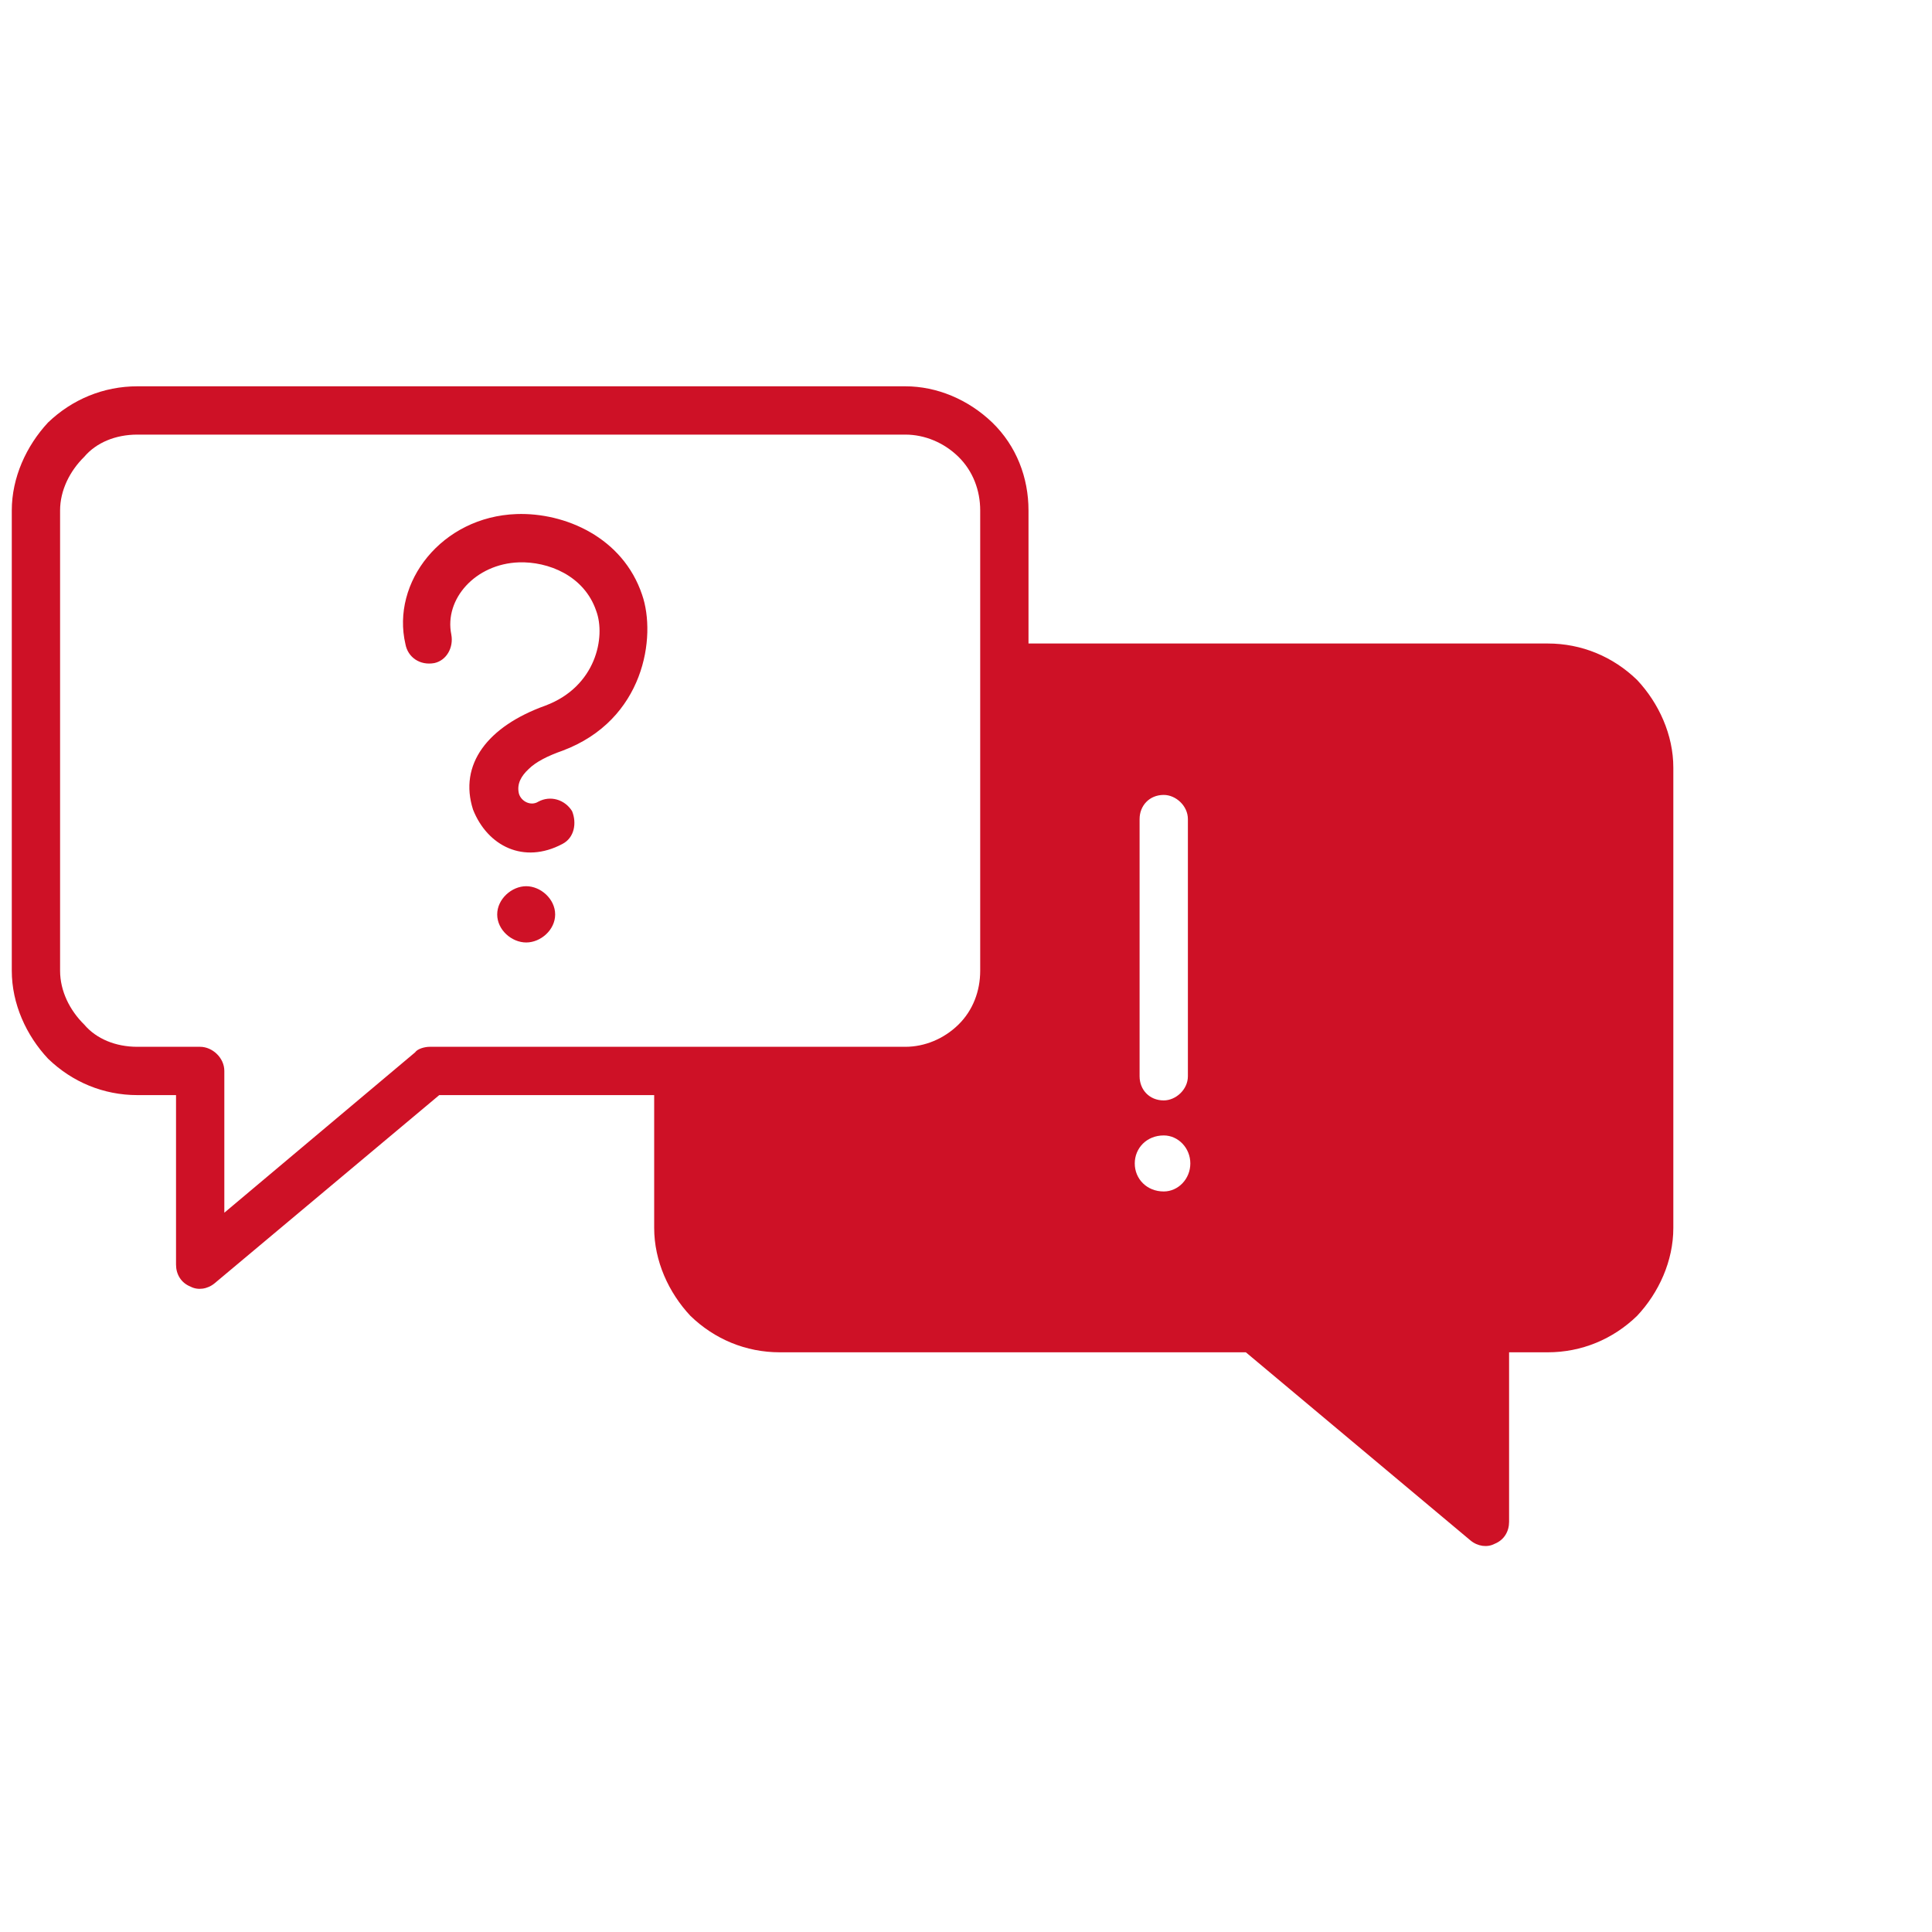 <svg width="80" height="80" viewBox="0 0 80 80" fill="none" xmlns="http://www.w3.org/2000/svg">
<path fill-rule="evenodd" clip-rule="evenodd" d="M27.088 45.346H18.188L8.889 53.136C8.589 53.386 8.189 53.436 7.889 53.276C7.489 53.116 7.289 52.756 7.289 52.366V45.346H5.688C4.287 45.346 2.988 44.806 1.988 43.836C1.088 42.876 0.488 41.566 0.488 40.196C0.488 35.046 0.488 26.296 0.488 21.136C0.488 19.776 1.088 18.466 1.988 17.496C2.988 16.536 4.287 15.996 5.688 15.996C13.887 15.996 29.188 15.996 37.488 15.996C38.788 15.996 40.088 16.536 41.088 17.496C42.088 18.466 42.588 19.776 42.588 21.136V26.646H64.088C65.488 26.646 66.789 27.186 67.789 28.156C68.689 29.116 69.289 30.426 69.289 31.786C69.289 36.946 69.289 45.696 69.289 50.846C69.289 52.216 68.689 53.526 67.789 54.486C66.789 55.456 65.488 55.996 64.088 55.996H62.488V63.016C62.488 63.406 62.289 63.766 61.889 63.926C61.589 64.086 61.189 64.036 60.889 63.786L51.588 55.996H32.289C30.889 55.996 29.588 55.456 28.588 54.486C27.688 53.526 27.088 52.216 27.088 50.846V45.346ZM9.289 44.346C9.289 43.796 8.789 43.346 8.289 43.346H5.688C4.787 43.346 3.988 43.016 3.488 42.426C2.888 41.836 2.488 41.036 2.488 40.196V21.136C2.488 20.306 2.888 19.506 3.488 18.916C3.988 18.326 4.787 17.996 5.688 17.996H37.488C38.288 17.996 39.087 18.326 39.688 18.916C40.288 19.506 40.588 20.306 40.588 21.136V40.196C40.588 41.036 40.288 41.836 39.688 42.426C39.087 43.016 38.288 43.346 37.488 43.346H17.789C17.589 43.346 17.288 43.426 17.188 43.576L9.289 50.216V44.346ZM48.188 47.016C48.788 47.016 49.289 47.536 49.289 48.176C49.289 48.816 48.788 49.336 48.188 49.336C47.487 49.336 46.988 48.816 46.988 48.176C46.988 47.536 47.487 47.016 48.188 47.016ZM47.188 33.916V44.566C47.188 45.116 47.587 45.566 48.188 45.566C48.688 45.566 49.188 45.116 49.188 44.566V33.916C49.188 33.367 48.688 32.916 48.188 32.916C47.587 32.916 47.188 33.367 47.188 33.916ZM21.789 36.696C22.389 36.696 22.988 37.226 22.988 37.866C22.988 38.506 22.389 39.026 21.789 39.026C21.189 39.026 20.588 38.506 20.588 37.866C20.588 37.226 21.189 36.696 21.789 36.696ZM22.289 33.196C21.989 33.386 21.588 33.196 21.488 32.866C21.388 32.456 21.589 32.126 21.889 31.846C22.189 31.546 22.689 31.296 23.289 31.086C26.689 29.816 27.188 26.357 26.588 24.627C25.788 22.247 23.389 21.216 21.389 21.286C18.289 21.396 16.189 24.116 16.789 26.676C16.889 27.216 17.388 27.567 17.988 27.456C18.488 27.346 18.788 26.816 18.688 26.276C18.387 24.806 19.688 23.346 21.488 23.286C22.688 23.246 24.188 23.826 24.688 25.296C25.087 26.366 24.688 28.426 22.588 29.216C20.188 30.076 18.988 31.656 19.588 33.526C20.188 35.036 21.689 35.796 23.289 34.946C23.789 34.686 23.887 34.076 23.688 33.586C23.387 33.106 22.789 32.926 22.289 33.196Z" fill="#CE1126"/>
</svg>
